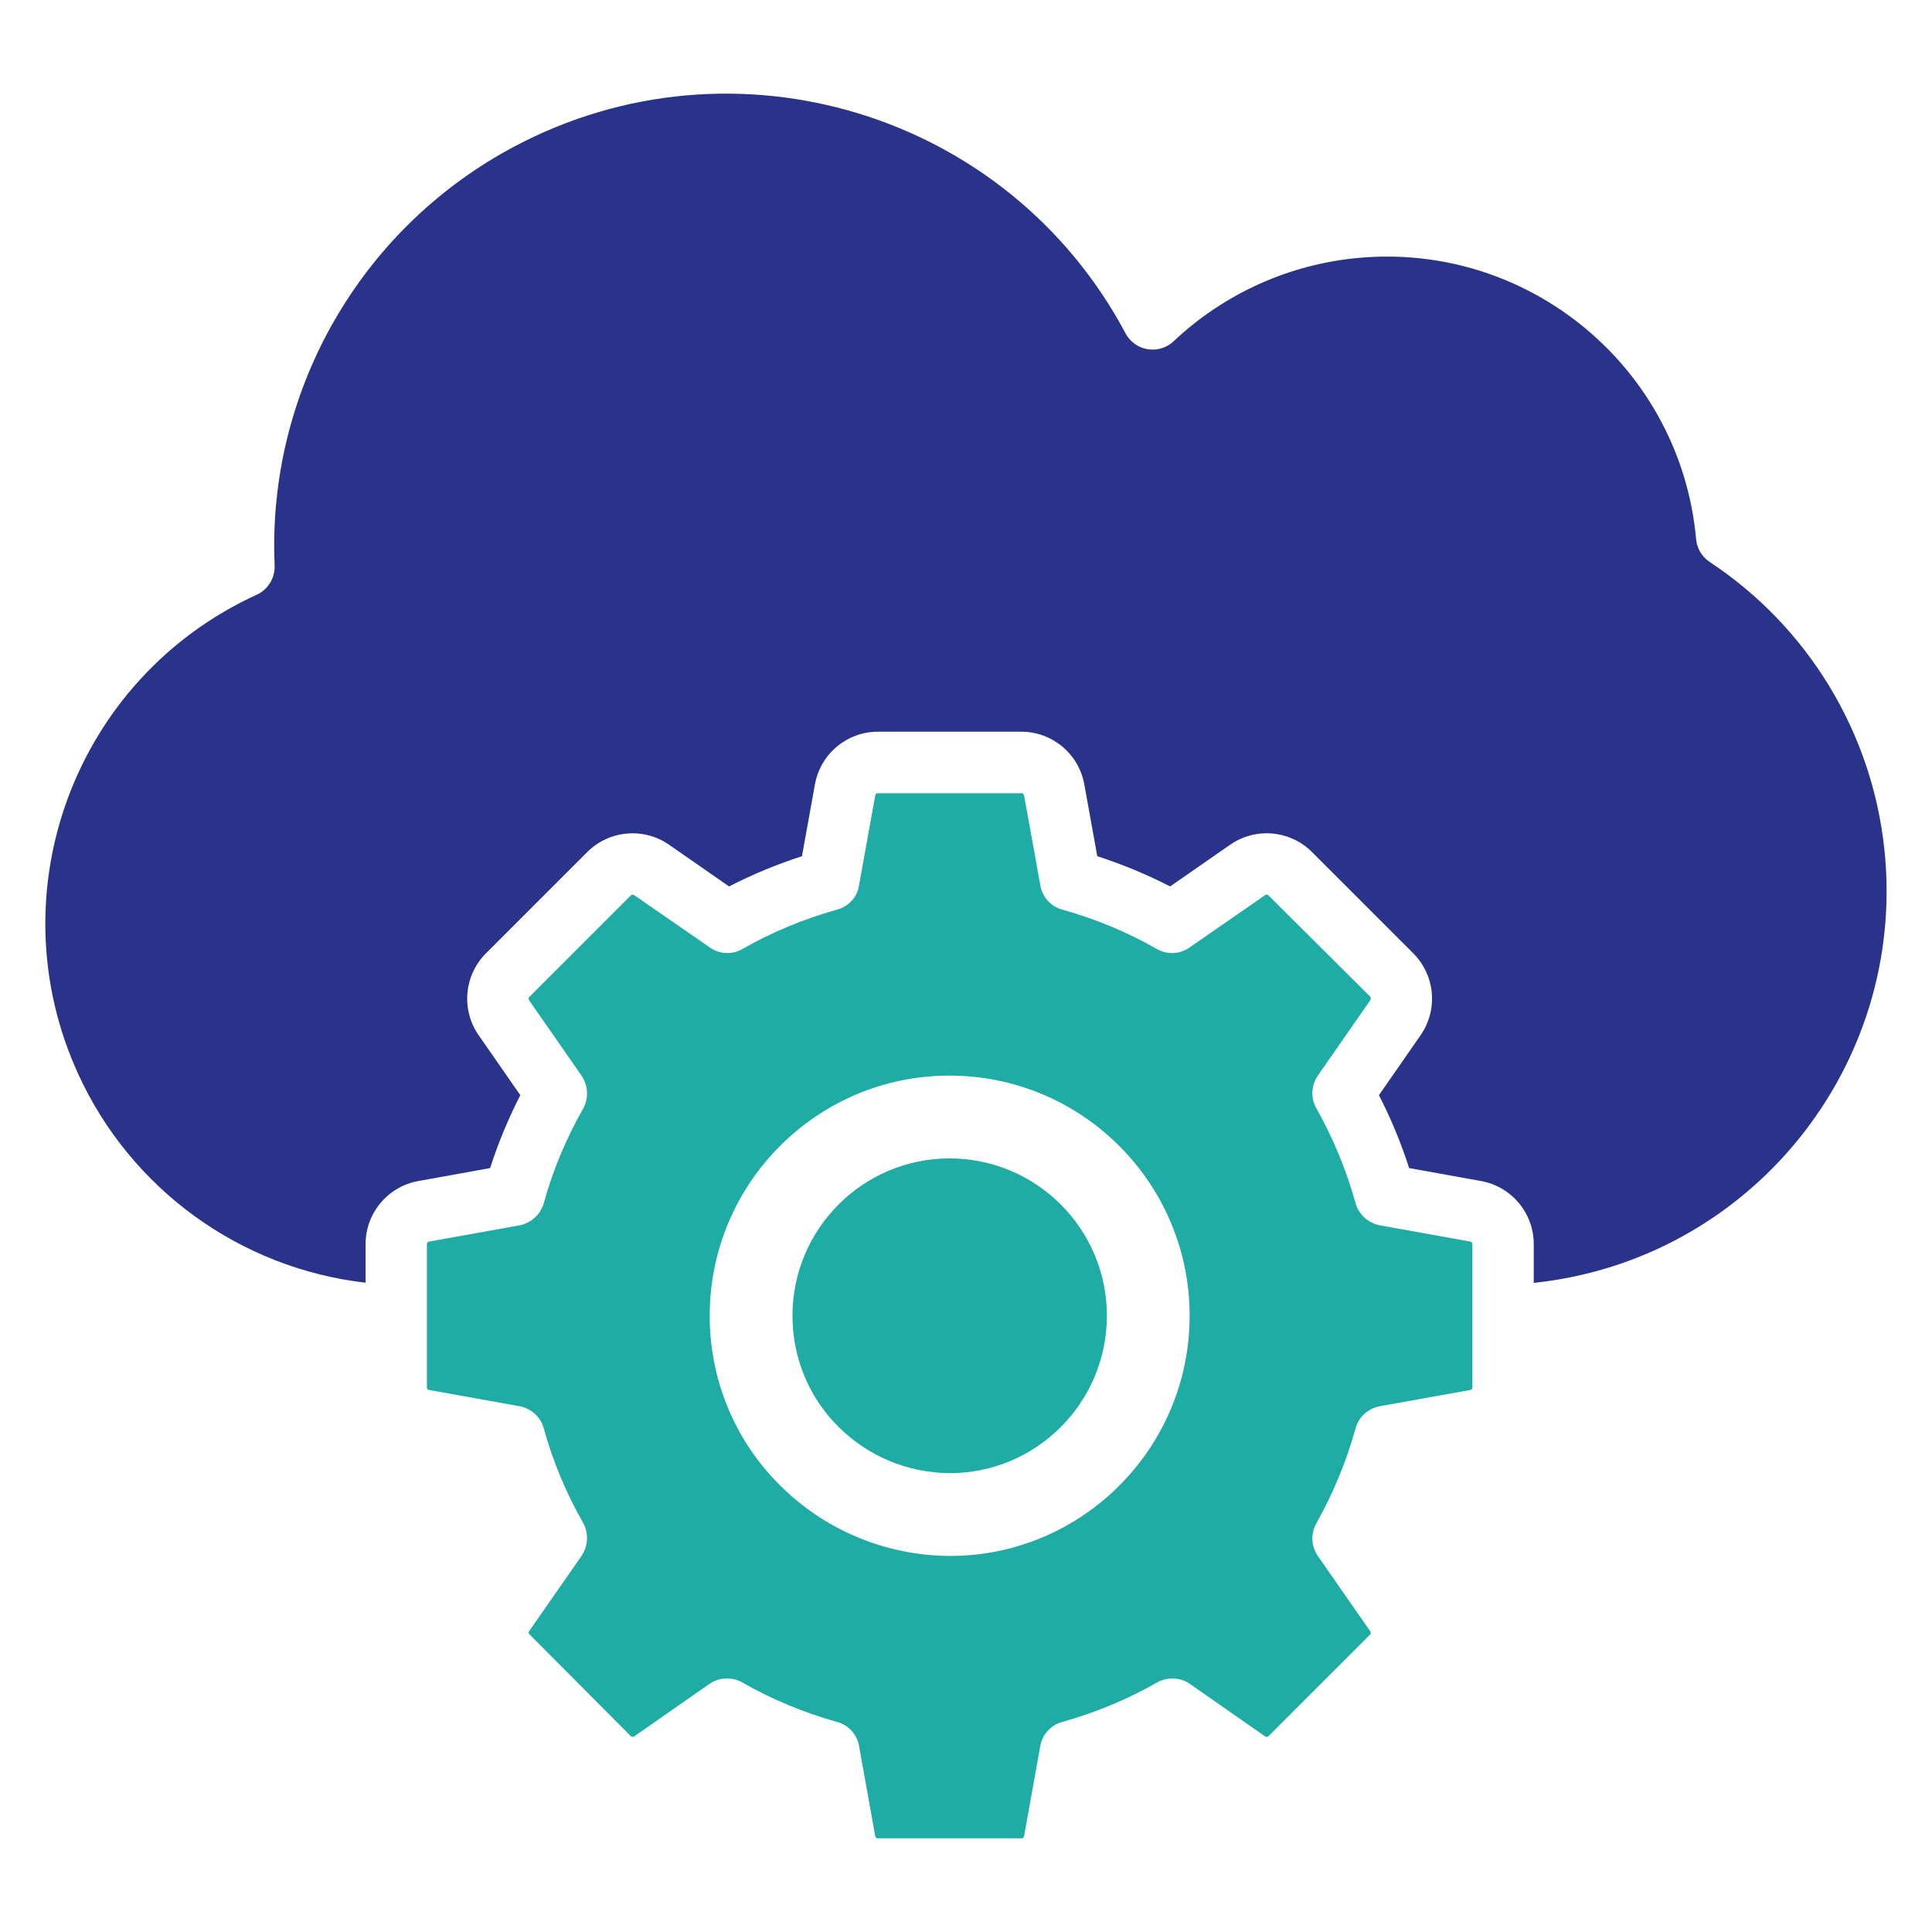 <?xml version="1.0" encoding="UTF-8"?><svg id="Layer_1" xmlns="http://www.w3.org/2000/svg" viewBox="0 0 44 44"><g style="opacity:0;"><rect width="44" height="44" style="fill:#d7ffff;"/></g><g><path d="M5.846,13.545C1.71,15.435-.111,20.319,1.779,24.455c1.198,2.623,3.682,4.428,6.547,4.758v-.878c-.001-.707,.506-1.313,1.202-1.438l1.634-.295c.184-.571,.414-1.126,.688-1.66l-.948-1.364c-.404-.58-.334-1.367,.166-1.867l2.305-2.305c.5-.5,1.287-.57,1.867-.166l1.364,.948c.534-.274,1.089-.504,1.66-.688l.295-1.634c.125-.696,.731-1.203,1.438-1.202h3.26c.707-.001,1.313,.506,1.438,1.202l.295,1.634c.571,.184,1.126,.414,1.659,.688l1.364-.948c.581-.405,1.368-.335,1.868,.166l2.305,2.305c.5,.5,.57,1.287,.166,1.867l-.948,1.364c.275,.533,.505,1.089,.688,1.66l1.636,.295c.696,.125,1.203,.731,1.202,1.438v.882c4.931-.52,8.506-4.939,7.986-9.87-.281-2.667-1.74-5.069-3.978-6.548-.177-.117-.292-.309-.31-.52-.353-3.891-3.793-6.759-7.684-6.406-1.578,.143-3.062,.812-4.214,1.898-.281,.265-.723,.252-.988-.028-.043-.045-.079-.096-.108-.151C22.961,2.572,16.723,.67,11.702,3.343c-3.359,1.789-5.458,5.285-5.458,9.091,0,.137,.003,.283,.01,.445,.012,.284-.149,.547-.408,.666h0Z" style="fill:#293389; fill-rule:evenodd;"/><path d="M33.483,28.276l-2.06-.37c-.26-.05-.48-.25-.55-.5-.21-.76-.51-1.48-.89-2.16-.14-.24-.12-.53,.03-.75l1.19-1.71c.02-.03,.02-.07,0-.09l-2.31-2.3c-.02-.02-.06-.03-.08-.01l-1.72,1.19c-.22,.16-.51,.17-.74,.04-.68-.39-1.41-.69-2.16-.9-.26-.07-.45-.28-.5-.55l-.37-2.05c-.01-.03-.03-.06-.06-.05h-3.26c-.04-.01-.06,.02-.07,.05l-.37,2.05c-.04,.27-.24,.48-.5,.55-.75,.21-1.48,.51-2.16,.9-.23,.13-.52,.12-.74-.04l-1.72-1.19c-.02-.02-.06-.01-.08,.01l-2.3,2.3c-.03,.02-.03,.06-.01,.09l1.19,1.71c.15,.22,.17,.51,.04,.75-.39,.68-.69,1.4-.9,2.16-.07,.25-.29,.45-.55,.5l-2.06,.37c-.03,0-.05,.03-.05,.06v3.26c0,.03,.02,.06,.05,.06l2.06,.37c.26,.05,.48,.24,.55,.5,.21,.76,.51,1.48,.9,2.16,.13,.24,.11,.53-.04,.75l-1.19,1.71c-.02,.03-.02,.06,.01,.08l2.3,2.31c.02,.02,.06,.03,.08,.01l1.72-1.2c.22-.15,.51-.16,.74-.03,.68,.39,1.41,.69,2.16,.9,.26,.07,.45,.28,.5,.54l.37,2.06c.01,.03,.03,.06,.07,.05h3.26c.03,.01,.05-.02,.06-.05l.37-2.06c.05-.26,.24-.47,.5-.54,.75-.21,1.48-.51,2.16-.9,.23-.13,.52-.12,.74,.03l1.72,1.2c.02,.02,.06,.01,.08-.01l2.31-2.31c.02-.02,.02-.05,0-.08l-1.19-1.71c-.15-.22-.17-.51-.03-.75,.38-.68,.68-1.4,.89-2.16,.07-.26,.29-.45,.55-.5l2.06-.37c.03,0,.05-.03,.05-.06v-3.26c0-.03-.02-.06-.05-.06Zm-11.85,7.16c-1.51-.01-2.88-.62-3.87-1.61-.99-.98-1.6-2.35-1.6-3.86,0-3.02,2.45-5.47,5.46-5.47,3.02,0,5.47,2.45,5.47,5.47s-2.45,5.47-5.46,5.47Z" style="fill:#1eaca4; fill-rule:evenodd;"/><path d="M25.208,29.966c0,1.978-1.605,3.584-3.577,3.584-.989-.007-1.887-.406-2.535-1.055-.649-.642-1.048-1.54-1.048-2.529,0-1.978,1.605-3.584,3.577-3.584,1.978,0,3.584,1.605,3.584,3.584Z" style="fill:#1eaca4; fill-rule:evenodd;"/></g></svg>